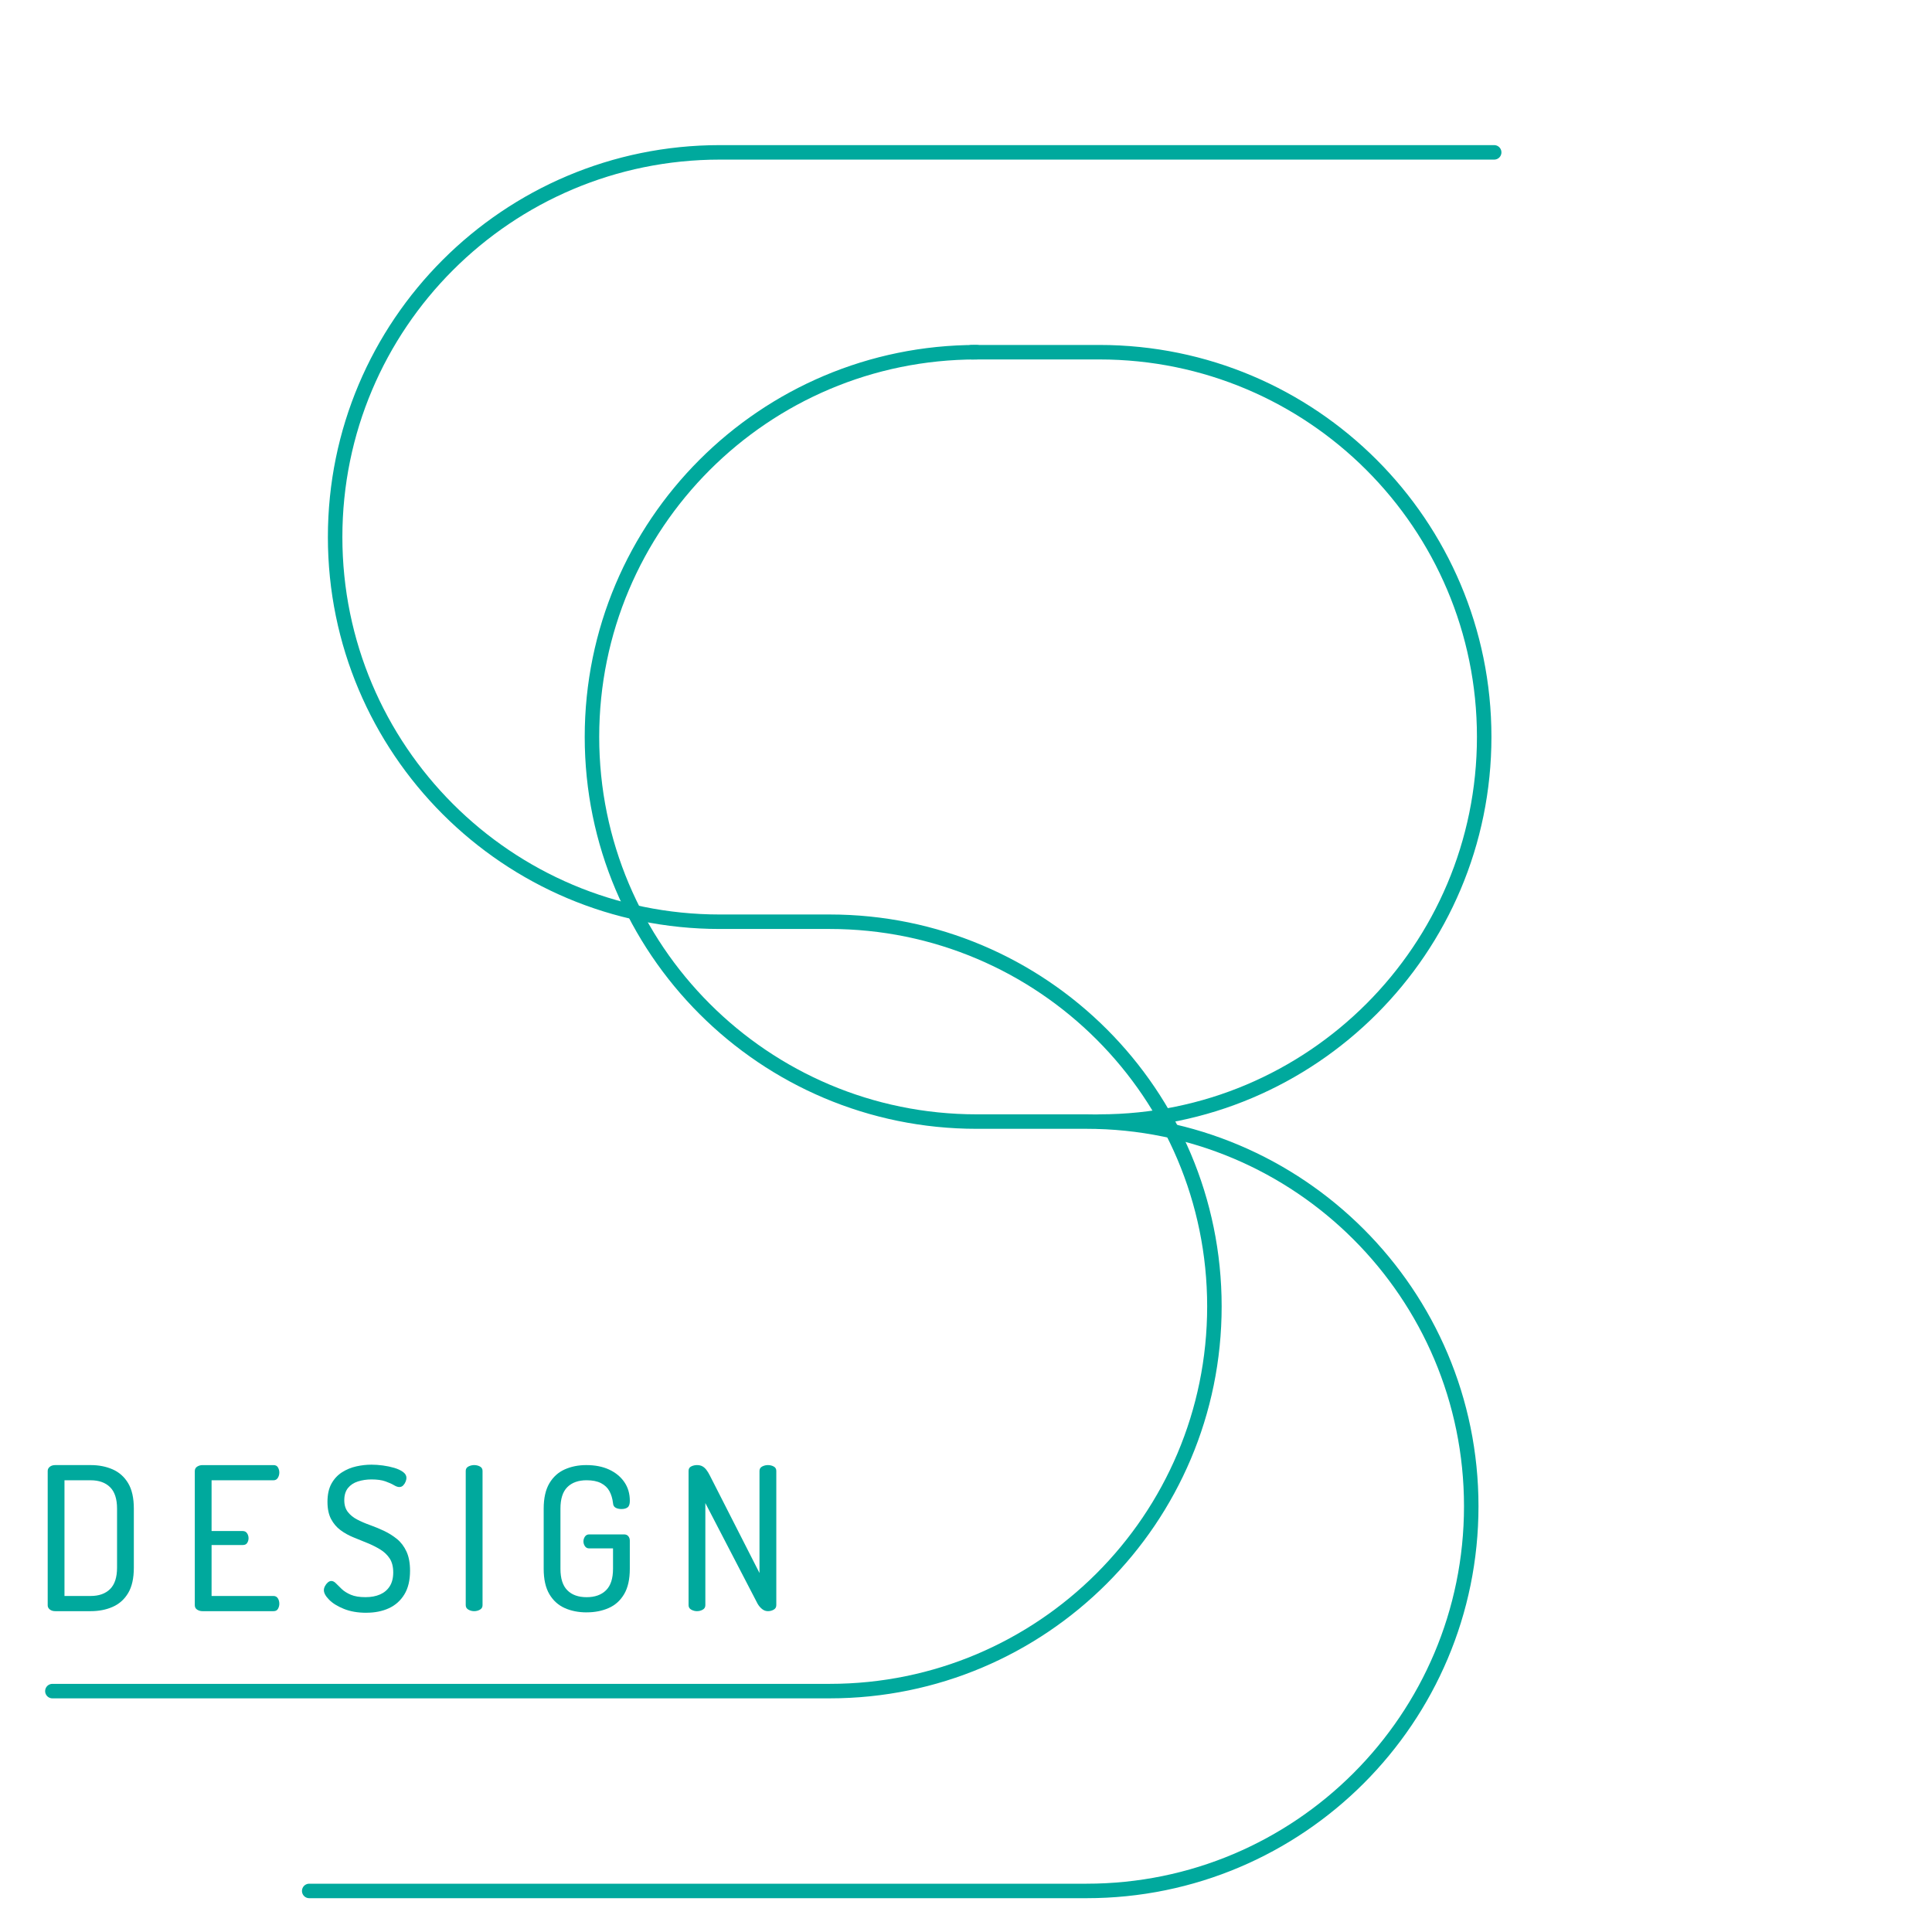 <?xml version="1.0" encoding="UTF-8"?>
<svg id="logo" xmlns="http://www.w3.org/2000/svg" version="1.1" viewBox="0 0 800 800">
  <!-- Generator: Adobe Illustrator 29.3.1, SVG Export Plug-In . SVG Version: 2.1.0 Build 151)  -->
  <defs>
    <style>
      .st0 {
        fill: none;
        stroke: #00a99d;
        stroke-linecap: round;
        stroke-linejoin: round;
        stroke-width: 6px;
      }

      .st1 {
        fill: #00a99d;
      }

      .st2 {
        display: none;
        fill: #63b773;
      }
    </style>
  </defs>
  <rect class="st2" x="180" y="180" width="440" height="440"/>
  <g>
    <path class="st0" d="M618.71,63.09h-320.65c-87.97,0-159.29,71.32-159.29,159.29h0c0,87.97,71.32,159.29,159.29,159.29h45.51c87.97,0,159.29,71.32,159.29,159.29h0c0,87.97-71.32,159.29-159.29,159.29H21.69"/>
    <path class="st0" d="M455.28,464.42c87.97,0,159.29-71.32,159.29-159.29h0c0-87.97-71.32-159.29-159.29-159.29h-52.94"/>
    <g>
      <path class="st1" d="M22.9,667.15c-.94,0-1.7-.23-2.28-.7-.58-.47-.87-1.03-.87-1.7v-55.69c0-.66.29-1.23.87-1.7.58-.47,1.34-.7,2.28-.7h14.65c3.36,0,6.4.59,9.1,1.78,2.7,1.19,4.84,3.09,6.41,5.71,1.57,2.62,2.36,6.14,2.36,10.55v24.41c0,4.41-.79,7.93-2.36,10.55-1.57,2.62-3.71,4.52-6.41,5.71-2.7,1.19-5.74,1.78-9.1,1.78h-14.65ZM26.7,660.86h10.84c3.42,0,6.1-.95,8.03-2.85,1.93-1.9,2.9-4.87,2.9-8.9v-24.41c0-4.03-.97-6.99-2.9-8.9-1.93-1.9-4.61-2.85-8.03-2.85h-10.84v47.91Z"/>
      <path class="st1" d="M83.8,667.15c-.77,0-1.49-.21-2.15-.62-.66-.41-.99-1.03-.99-1.86v-55.52c0-.83.33-1.45.99-1.86.66-.41,1.38-.62,2.15-.62h29.46c.88,0,1.5.33,1.86.99.36.66.54,1.35.54,2.07,0,.83-.21,1.57-.62,2.23-.41.66-1.01.99-1.78.99h-25.65v21.02h12.91c.77,0,1.37.3,1.78.91.41.61.62,1.3.62,2.07,0,.66-.18,1.3-.54,1.9-.36.61-.98.91-1.86.91h-12.91v21.1h25.65c.77,0,1.37.32,1.78.95.41.63.62,1.39.62,2.28,0,.72-.18,1.41-.54,2.07-.36.66-.98.99-1.86.99h-29.46Z"/>
      <path class="st1" d="M151.65,667.81c-3.53,0-6.62-.54-9.27-1.61-2.65-1.08-4.69-2.34-6.12-3.81-1.44-1.46-2.15-2.77-2.15-3.93,0-.55.15-1.12.46-1.7.3-.58.69-1.08,1.16-1.49.47-.41.95-.62,1.45-.62.66,0,1.31.33,1.94.99.63.66,1.43,1.45,2.4,2.36.96.91,2.22,1.7,3.77,2.36,1.54.66,3.56.99,6.04.99,2.32,0,4.33-.37,6.04-1.12,1.71-.75,3.05-1.88,4.01-3.39.96-1.52,1.45-3.43,1.45-5.75s-.5-4.3-1.49-5.79c-.99-1.49-2.3-2.73-3.93-3.72-1.63-.99-3.39-1.88-5.3-2.65s-3.83-1.56-5.79-2.36c-1.96-.8-3.74-1.79-5.34-2.98-1.6-1.19-2.9-2.72-3.89-4.59-.99-1.87-1.49-4.25-1.49-7.12,0-3.03.55-5.54,1.65-7.53,1.1-1.99,2.57-3.56,4.39-4.72,1.82-1.16,3.79-1.97,5.92-2.44,2.12-.47,4.21-.7,6.25-.7,1.49,0,3.06.11,4.72.33,1.65.22,3.23.55,4.72.99,1.49.44,2.7,1.01,3.64,1.7.94.69,1.41,1.5,1.41,2.44,0,.44-.11.95-.33,1.53-.22.58-.55,1.1-.99,1.57-.44.47-.99.7-1.66.7-.61,0-1.35-.26-2.23-.79-.88-.52-2.06-1.05-3.52-1.57-1.46-.52-3.38-.79-5.75-.79-1.99,0-3.85.28-5.59.83-1.74.55-3.12,1.46-4.14,2.73-1.02,1.27-1.53,2.95-1.53,5.05,0,1.99.5,3.61,1.49,4.88.99,1.27,2.29,2.32,3.89,3.14,1.6.83,3.36,1.59,5.3,2.28,1.93.69,3.86,1.49,5.79,2.4,1.93.91,3.71,2.03,5.34,3.35,1.63,1.32,2.94,3.05,3.93,5.17.99,2.12,1.49,4.79,1.49,7.99,0,3.97-.79,7.24-2.36,9.81-1.57,2.56-3.71,4.47-6.41,5.71-2.7,1.24-5.82,1.86-9.35,1.86Z"/>
      <path class="st1" d="M196.33,667.15c-.83,0-1.61-.21-2.36-.62-.74-.41-1.12-1.03-1.12-1.86v-55.61c0-.83.37-1.43,1.12-1.82.74-.38,1.53-.58,2.36-.58.88,0,1.68.19,2.4.58.72.39,1.08.99,1.08,1.82v55.61c0,.83-.36,1.45-1.08,1.86-.72.41-1.52.62-2.4.62Z"/>
      <path class="st1" d="M242.92,667.65c-3.37,0-6.39-.59-9.06-1.78-2.68-1.19-4.8-3.1-6.37-5.75-1.57-2.65-2.36-6.15-2.36-10.51v-24.91c0-4.36.79-7.86,2.36-10.51,1.57-2.65,3.7-4.56,6.37-5.75,2.68-1.19,5.64-1.78,8.9-1.78,3.64,0,6.8.62,9.47,1.86,2.68,1.24,4.77,2.97,6.29,5.17,1.52,2.21,2.28,4.8,2.28,7.78,0,1.32-.3,2.22-.91,2.69-.61.47-1.46.7-2.57.7-.94,0-1.74-.18-2.4-.54-.66-.36-1.02-.98-1.08-1.86-.22-1.93-.72-3.6-1.49-5.01-.77-1.41-1.93-2.51-3.48-3.31-1.55-.8-3.53-1.2-5.96-1.2-3.42,0-6.08.95-7.99,2.85s-2.85,4.87-2.85,8.9v24.91c0,4.03.95,6.99,2.85,8.9s4.56,2.86,7.99,2.86,6.09-.95,8.03-2.86c1.93-1.9,2.9-4.87,2.9-8.9v-8.44h-9.85c-.77,0-1.37-.3-1.78-.91-.41-.61-.62-1.27-.62-1.99s.21-1.38.62-1.99c.41-.61,1.01-.91,1.78-.91h14.4c.77,0,1.37.25,1.78.75.41.5.62,1.1.62,1.82v11.67c0,4.36-.79,7.86-2.36,10.51-1.57,2.65-3.71,4.57-6.41,5.75-2.7,1.19-5.74,1.78-9.1,1.78Z"/>
      <path class="st1" d="M288.6,667.15c-.83,0-1.61-.21-2.36-.62-.74-.41-1.12-1.03-1.12-1.86v-55.61c0-.88.37-1.5,1.12-1.86.74-.36,1.53-.54,2.36-.54.88,0,1.63.17,2.23.5.61.33,1.16.81,1.65,1.45.5.63.99,1.45,1.49,2.44l20.52,40.3v-42.29c0-.83.37-1.43,1.12-1.82.74-.38,1.53-.58,2.36-.58.88,0,1.68.19,2.4.58.72.39,1.08.99,1.08,1.82v55.61c0,.83-.36,1.45-1.08,1.86-.72.41-1.52.62-2.4.62s-1.7-.3-2.44-.91c-.74-.61-1.37-1.35-1.86-2.23l-21.6-41.62v42.28c0,.83-.36,1.45-1.08,1.86-.72.41-1.52.62-2.4.62Z"/>
    </g>
    <path class="st0" d="M404.41,145.84c-87.97,0-159.29,71.32-159.29,159.29h0c0,87.97,71.32,159.29,159.29,159.29h45.51c87.97,0,159.29,71.32,159.29,159.29h0c0,87.97-71.32,159.29-159.29,159.29H128.04"/>
  </g>
</svg>